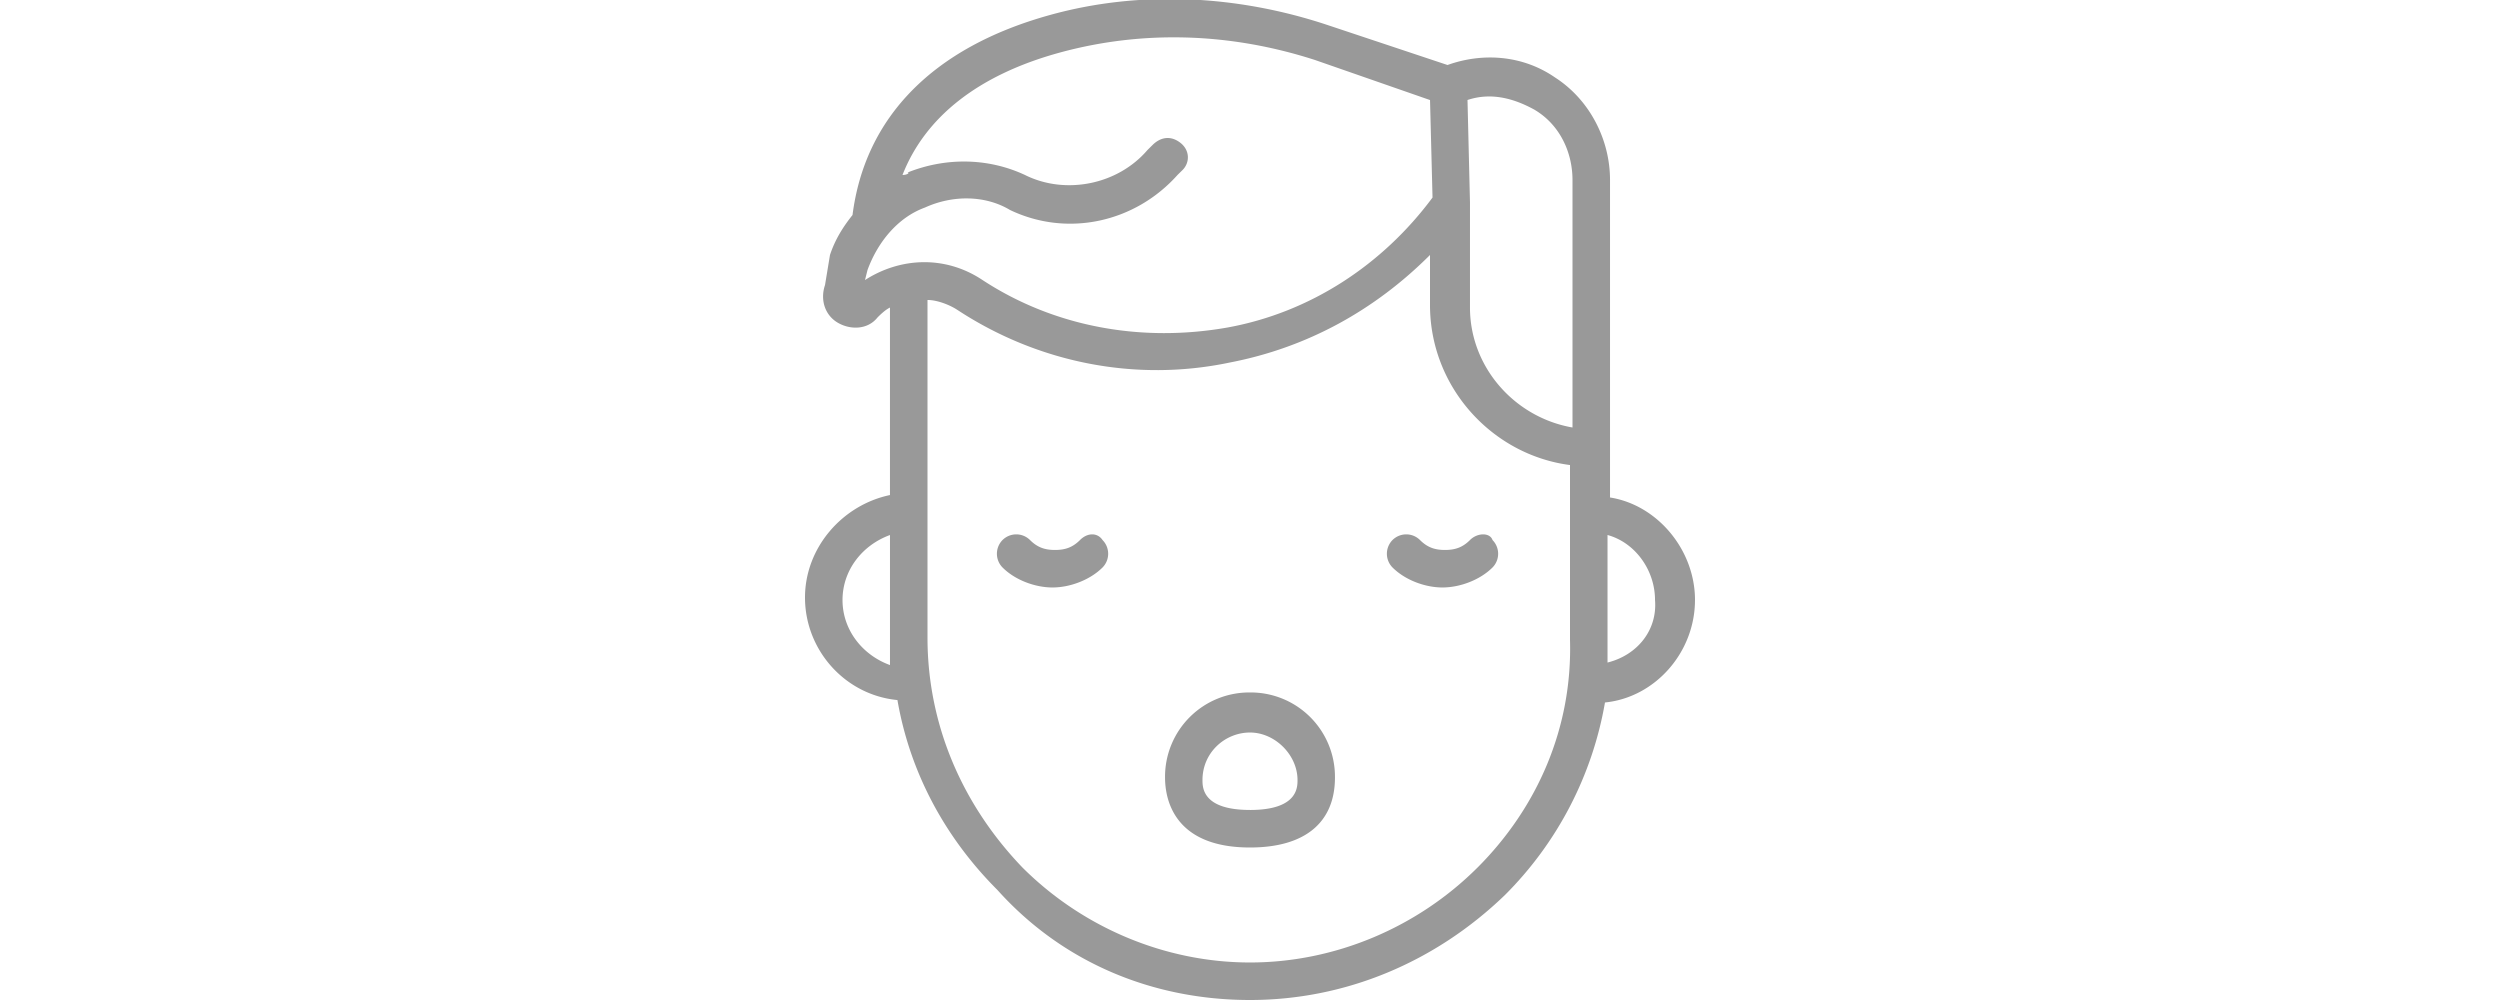 <svg xmlns="http://www.w3.org/2000/svg" width="120" height="48"><path style="stroke:none;fill-rule:nonzero;fill:#999;fill-opacity:1" d="M70.559 25.922c-.36.36-.72.476-1.2.476s-.84-.117-1.199-.476a.936.936 0 0 0-1.32 0 .938.938 0 0 0 0 1.316c.601.602 1.558.961 2.398.961.84 0 1.801-.36 2.403-.96a.938.938 0 0 0 0-1.317c-.121-.363-.72-.363-1.082 0ZM51.84 25.922c-.36.36-.719.476-1.2.476-.48 0-.84-.117-1.199-.476a.936.936 0 0 0-1.32 0 .938.938 0 0 0 0 1.316c.598.602 1.559.961 2.399.961.84 0 1.8-.36 2.402-.96a.938.938 0 0 0 0-1.317c-.242-.363-.723-.363-1.082 0Zm0 0"/><path style="stroke:none;fill-rule:nonzero;fill:#999;fill-opacity:1" d="M81.36 28.8c0-2.402-1.801-4.562-4.079-4.921V8.64c0-1.922-.96-3.84-2.64-4.922-1.563-1.078-3.48-1.2-5.16-.598L63.718 1.2c-4.32-1.437-9-1.68-13.32-.48-5.637 1.562-8.88 4.922-9.477 9.601-.48.602-.844 1.2-1.082 1.918l-.238 1.442c-.243.718 0 1.441.597 1.8.602.36 1.442.36 1.922-.242.117-.117.36-.36.598-.476v9c-2.278.476-4.078 2.52-4.078 4.918 0 2.52 1.918 4.68 4.437 4.922.602 3.476 2.281 6.597 4.8 9.117C51 46.199 55.32 48 60 48c4.559 0 8.879-1.8 12.238-5.04a17.205 17.205 0 0 0 4.801-9.241c2.402-.239 4.32-2.399 4.32-4.918ZM73.68 5.282c1.199.719 1.8 2.04 1.8 3.36V20.52c-2.761-.48-4.921-2.88-4.921-5.758V9.719L70.44 4.8c1.079-.36 2.16-.121 3.239.48Zm-32.16 8.16.12-.48c.481-1.32 1.438-2.52 2.758-3 1.32-.602 2.883-.602 4.082.117 2.758 1.32 6 .602 8.04-1.68l.242-.238c.36-.36.36-.96-.121-1.32-.48-.36-.961-.238-1.32.12l-.243.24c-1.437 1.679-3.957 2.16-5.879 1.198-1.8-.84-3.84-.84-5.64-.117.12 0 0 .117-.239.117 1.078-2.757 3.602-4.796 7.559-5.878 3.96-1.079 8.16-.961 12.242.359l5.52 1.922.12 4.68c-2.402 3.238-5.882 5.519-9.84 6.238-4.081.722-8.28 0-11.76-2.278-1.802-1.203-3.962-1.082-5.641 0Zm-1.079 15.36c0-1.442.957-2.64 2.278-3.121v6.242c-1.32-.48-2.278-1.684-2.278-3.121Zm30.48 12.84C68.04 44.52 64.079 46.199 60 46.199c-4.078 0-8.04-1.68-10.922-4.558-2.879-3-4.558-6.84-4.558-11.04V14.399c.48 0 1.082.243 1.44.48 3.84 2.52 8.52 3.481 13.08 2.52 3.722-.718 6.96-2.52 9.6-5.16v2.403c0 3.96 3 7.199 6.72 7.68v8.398c.12 4.203-1.56 8.043-4.438 10.922Zm6.24-9.84v-6.122c1.32.36 2.28 1.68 2.28 3.122.118 1.437-.84 2.64-2.28 3Zm0 0"/><path style="stroke:none;fill-rule:nonzero;fill:#999;fill-opacity:1" d="M60 33.238a4.045 4.045 0 0 0-4.078 4.082c0 .961.36 3.36 4.078 3.36 2.64 0 4.078-1.2 4.078-3.36A4.045 4.045 0 0 0 60 33.238Zm0 5.64c-2.281 0-2.281-1.077-2.281-1.437 0-1.32 1.082-2.28 2.281-2.28 1.2 0 2.281 1.077 2.281 2.28 0 .36 0 1.438-2.281 1.438Zm0 0"/></svg>